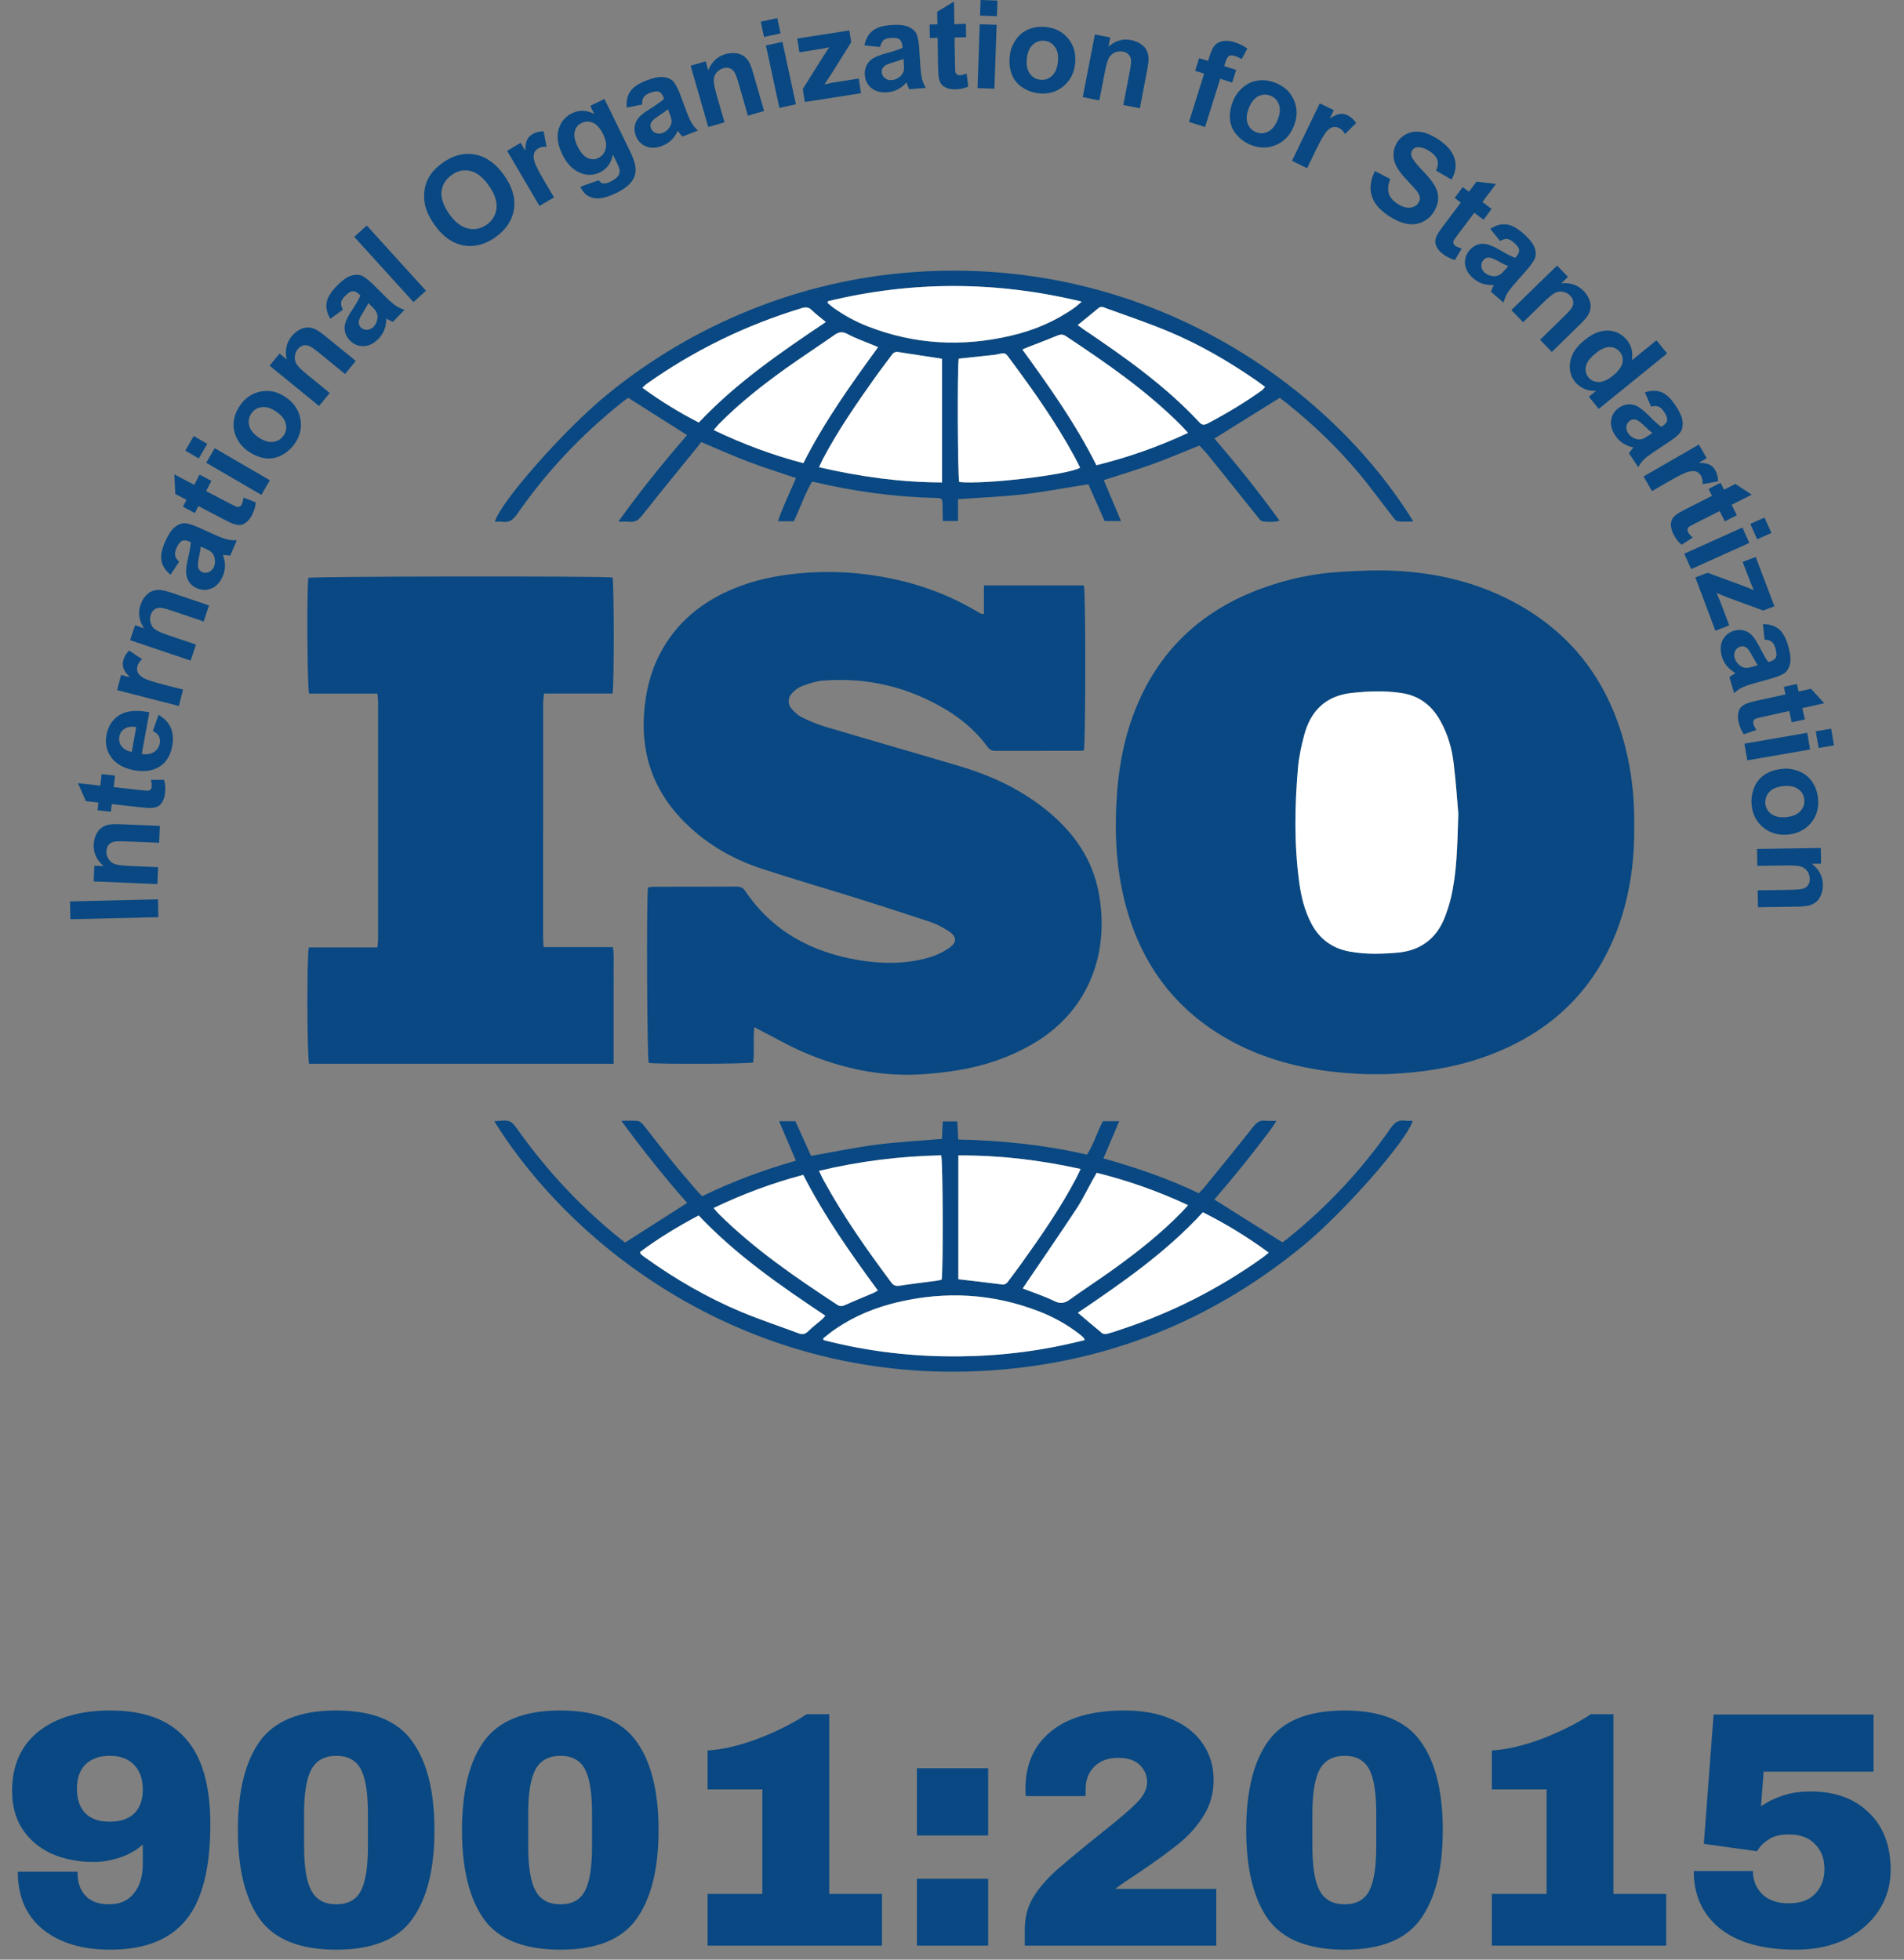 <svg width="136" height="140" viewBox="0 0 136 140" fill="none" xmlns="http://www.w3.org/2000/svg">
<rect x="0" y="0" width="136" height="140" fill="#808080" stroke="none"/>
<path d="M7.872 122.2C10.288 122.2 12.08 122.864 13.248 124.192C14.432 125.504 15.024 127.552 15.024 130.336C15.024 133.488 14.44 135.768 13.272 137.176C12.12 138.584 10.32 139.288 7.872 139.288C5.872 139.288 4.272 138.808 3.072 137.848C1.872 136.872 1.272 135.496 1.272 133.72H5.544V133.888C5.544 134.512 5.736 135.032 6.12 135.448C6.504 135.848 7.064 136.048 7.8 136.048C8.552 136.048 9.136 135.792 9.552 135.28C9.984 134.752 10.2 134.048 10.2 133.168V131.776C9.736 132.192 9.184 132.504 8.544 132.712C7.904 132.92 7.296 133.024 6.72 133.024C5.616 133.024 4.616 132.832 3.72 132.448C2.84 132.048 2.144 131.472 1.632 130.72C1.12 129.952 0.864 129.032 0.864 127.96C0.864 126.136 1.488 124.72 2.736 123.712C4 122.704 5.712 122.2 7.872 122.2ZM7.848 125.44C7.096 125.44 6.512 125.648 6.096 126.064C5.696 126.464 5.496 127.04 5.496 127.792C5.496 128.544 5.696 129.128 6.096 129.544C6.496 129.944 7.072 130.144 7.824 130.144C8.592 130.144 9.176 129.952 9.576 129.568C9.992 129.168 10.2 128.592 10.2 127.84C10.2 127.088 9.992 126.504 9.576 126.088C9.176 125.656 8.6 125.44 7.848 125.44ZM24.024 122.2C26.6 122.2 28.408 122.936 29.448 124.408C30.504 125.864 31.032 127.976 31.032 130.744C31.032 133.512 30.504 135.632 29.448 137.104C28.408 138.56 26.6 139.288 24.024 139.288C21.432 139.288 19.608 138.56 18.552 137.104C17.512 135.632 16.992 133.512 16.992 130.744C16.992 127.976 17.512 125.864 18.552 124.408C19.608 122.936 21.432 122.2 24.024 122.2ZM24.024 125.44C23.192 125.44 22.6 125.76 22.248 126.4C21.896 127.04 21.72 128.088 21.72 129.544V131.92C21.72 133.392 21.896 134.448 22.248 135.088C22.6 135.728 23.192 136.048 24.024 136.048C24.856 136.048 25.44 135.728 25.776 135.088C26.112 134.448 26.28 133.392 26.28 131.92V129.544C26.28 128.072 26.112 127.024 25.776 126.4C25.44 125.76 24.856 125.44 24.024 125.44ZM40.032 122.2C42.608 122.2 44.416 122.936 45.456 124.408C46.512 125.864 47.04 127.976 47.04 130.744C47.04 133.512 46.512 135.632 45.456 137.104C44.416 138.56 42.608 139.288 40.032 139.288C37.44 139.288 35.616 138.56 34.56 137.104C33.52 135.632 33 133.512 33 130.744C33 127.976 33.52 125.864 34.56 124.408C35.616 122.936 37.44 122.2 40.032 122.2ZM40.032 125.44C39.2 125.44 38.608 125.76 38.256 126.4C37.904 127.04 37.728 128.088 37.728 129.544V131.92C37.728 133.392 37.904 134.448 38.256 135.088C38.608 135.728 39.2 136.048 40.032 136.048C40.864 136.048 41.448 135.728 41.784 135.088C42.12 134.448 42.288 133.392 42.288 131.92V129.544C42.288 128.072 42.12 127.024 41.784 126.4C41.448 125.76 40.864 125.44 40.032 125.44ZM62.999 135.304V139H50.543V135.304H54.455V127.84H50.543V125.056C51.615 124.992 52.815 124.712 54.143 124.216C55.471 123.704 56.631 123.12 57.623 122.464H59.231V135.304H62.999ZM65.495 131.128V126.328H70.583V131.128H65.495ZM65.495 139V134.224H70.583V139H65.495ZM80.327 122.2C81.623 122.2 82.743 122.408 83.687 122.824C84.647 123.224 85.383 123.8 85.895 124.552C86.423 125.304 86.687 126.176 86.687 127.168C86.687 128.096 86.455 128.936 85.991 129.688C85.527 130.44 84.943 131.104 84.239 131.68C83.535 132.256 82.567 132.96 81.335 133.792C80.647 134.24 80.087 134.624 79.655 134.944H86.879V139H73.199V137.848C73.199 137 73.391 136.248 73.775 135.592C74.175 134.92 74.751 134.248 75.503 133.576C76.271 132.904 77.375 131.992 78.815 130.84C79.967 129.928 80.775 129.232 81.239 128.752C81.703 128.272 81.935 127.8 81.935 127.336C81.935 126.84 81.759 126.424 81.407 126.088C81.071 125.752 80.559 125.584 79.871 125.584C79.151 125.584 78.583 125.792 78.167 126.208C77.751 126.624 77.543 127.168 77.543 127.84V128.32H73.271C73.255 128.192 73.247 128.016 73.247 127.792C73.247 126.064 73.847 124.704 75.047 123.712C76.263 122.704 78.023 122.2 80.327 122.2ZM96.047 122.2C98.623 122.2 100.431 122.936 101.471 124.408C102.527 125.864 103.055 127.976 103.055 130.744C103.055 133.512 102.527 135.632 101.471 137.104C100.431 138.56 98.623 139.288 96.047 139.288C93.455 139.288 91.631 138.56 90.575 137.104C89.535 135.632 89.015 133.512 89.015 130.744C89.015 127.976 89.535 125.864 90.575 124.408C91.631 122.936 93.455 122.2 96.047 122.2ZM96.047 125.44C95.215 125.44 94.623 125.76 94.271 126.4C93.919 127.04 93.743 128.088 93.743 129.544V131.92C93.743 133.392 93.919 134.448 94.271 135.088C94.623 135.728 95.215 136.048 96.047 136.048C96.879 136.048 97.463 135.728 97.799 135.088C98.135 134.448 98.303 133.392 98.303 131.92V129.544C98.303 128.072 98.135 127.024 97.799 126.4C97.463 125.76 96.879 125.44 96.047 125.44ZM119.015 135.304V139H106.559V135.304H110.471V127.84H106.559V125.056C107.631 124.992 108.831 124.712 110.159 124.216C111.487 123.704 112.647 123.12 113.639 122.464H115.247V135.304H119.015ZM125.975 126.568L125.783 129.064C125.783 129.032 125.943 128.928 126.263 128.752C126.583 128.56 127.007 128.384 127.535 128.224C128.063 128.064 128.655 127.984 129.311 127.984C131.071 127.984 132.463 128.488 133.487 129.496C134.527 130.488 135.047 131.856 135.047 133.6C135.047 134.656 134.767 135.616 134.207 136.48C133.647 137.344 132.855 138.032 131.831 138.544C130.807 139.04 129.623 139.288 128.279 139.288C125.927 139.288 124.119 138.784 122.855 137.776C121.607 136.768 120.983 135.4 120.983 133.672H125.207C125.207 134.328 125.431 134.88 125.879 135.328C126.327 135.76 126.959 135.976 127.775 135.976C128.591 135.976 129.215 135.752 129.647 135.304C130.095 134.84 130.319 134.248 130.319 133.528C130.319 132.792 130.095 132.2 129.647 131.752C129.215 131.288 128.599 131.056 127.799 131.056C127.191 131.056 126.727 131.16 126.407 131.368C126.103 131.56 125.879 131.744 125.735 131.92C125.607 132.096 125.527 132.208 125.495 132.256L121.703 131.728L122.399 122.488H133.823V126.568H125.975Z" fill="#094882"/>
<path d="M116.731 58.977C116.757 61.33 116.47 63.617 115.726 65.827C114.183 70.415 111.096 73.53 106.625 75.287C104.528 76.109 102.344 76.52 100.099 76.68C98.417 76.803 96.745 76.751 95.079 76.551C91.967 76.171 89.044 75.251 86.44 73.453C83.261 71.258 81.313 68.211 80.359 64.496C79.687 61.875 79.59 59.208 79.8 56.52C79.964 54.393 80.4 52.327 81.231 50.359C82.964 46.248 86.004 43.535 90.157 42.024C91.957 41.372 93.813 40.966 95.72 40.858C97.007 40.781 98.304 40.714 99.591 40.776C102.749 40.925 105.769 41.664 108.543 43.242C112.496 45.493 114.937 48.9 116.07 53.278C116.557 55.159 116.752 57.07 116.731 58.977ZM104.164 58.134C104.093 57.317 104 55.899 103.836 54.496C103.713 53.453 103.416 52.44 102.898 51.51C102.293 50.421 101.406 49.717 100.165 49.516C98.966 49.326 97.766 49.373 96.566 49.501C94.725 49.696 93.628 50.77 93.167 52.512C92.962 53.288 92.787 54.08 92.721 54.876C92.485 57.6 92.439 60.328 92.813 63.047C92.951 64.069 93.197 65.071 93.69 65.996C94.279 67.106 95.197 67.759 96.428 67.98C97.555 68.18 98.694 68.154 99.822 68.057C101.514 67.908 102.672 67.009 103.257 65.4C103.406 64.989 103.544 64.573 103.641 64.151C104.057 62.373 104.088 60.549 104.164 58.134Z" fill="#094882"/>
<path d="M70.279 43.864C70.279 43.17 70.279 42.512 70.279 41.824C72.704 41.824 75.068 41.824 77.421 41.824C77.555 42.322 77.549 53.139 77.416 53.617C77.272 53.622 77.119 53.638 76.965 53.638C75.042 53.638 73.12 53.638 71.197 53.643C70.945 53.643 70.735 53.627 70.561 53.386C69.351 51.721 67.7 50.632 65.859 49.809C63.614 48.807 61.245 48.437 58.804 48.622C58.292 48.658 57.784 48.838 57.292 49.013C57.025 49.111 56.779 49.311 56.574 49.522C56.272 49.835 56.251 50.292 56.533 50.626C56.733 50.863 56.974 51.094 57.246 51.228C57.774 51.49 58.322 51.731 58.886 51.901C62.117 52.862 65.352 53.787 68.582 54.748C70.966 55.457 73.176 56.52 75.078 58.155C76.785 59.624 78.001 61.407 78.452 63.643C79.277 67.728 78.011 72.111 73.76 74.583C72.109 75.544 70.33 76.145 68.459 76.454C67.516 76.608 66.557 76.716 65.598 76.762C62.722 76.901 59.973 76.289 57.343 75.148C56.323 74.706 55.349 74.141 54.354 73.632C54.221 73.56 54.087 73.489 53.882 73.381C53.77 74.259 53.908 75.097 53.795 75.904C53.354 76.017 46.879 76.032 46.335 75.934C46.222 75.549 46.171 64.671 46.279 63.406C46.397 63.386 46.53 63.35 46.658 63.35C48.653 63.345 50.642 63.35 52.636 63.34C52.913 63.34 53.083 63.437 53.236 63.663C55.179 66.541 57.984 68.031 61.322 68.591C62.998 68.874 64.701 68.884 66.362 68.406C66.839 68.268 67.316 68.047 67.731 67.769C68.397 67.327 68.377 66.906 67.71 66.49C67.31 66.243 66.89 66.012 66.444 65.863C64.706 65.282 62.963 64.722 61.214 64.172C58.948 63.463 56.672 62.805 54.416 62.065C52.211 61.341 50.247 60.174 48.642 58.473C46.674 56.387 45.812 53.9 46.002 51.038C46.099 49.517 46.433 48.062 47.14 46.706C48.309 44.46 50.15 42.975 52.462 42.029C53.928 41.433 55.462 41.115 57.036 40.966C58.538 40.822 60.04 40.827 61.537 40.996C64.413 41.32 67.141 42.132 69.653 43.607C69.787 43.684 69.925 43.766 70.064 43.843C70.1 43.843 70.141 43.838 70.279 43.864Z" fill="#094882"/>
<path d="M43.756 41.259C43.859 41.67 43.874 48.956 43.756 49.547C42.956 49.547 42.141 49.547 41.326 49.547C40.526 49.547 39.721 49.547 38.86 49.547C38.834 49.799 38.798 50.015 38.798 50.231C38.793 53.648 38.793 57.06 38.793 60.477C38.793 62.63 38.793 64.784 38.793 66.942C38.793 67.163 38.814 67.389 38.829 67.661C40.49 67.661 42.105 67.661 43.777 67.661C43.879 68.257 43.818 68.812 43.828 69.362C43.838 69.907 43.828 70.446 43.828 70.991C43.828 71.551 43.828 72.111 43.828 72.671C43.828 73.216 43.828 73.756 43.828 74.3C43.828 74.855 43.828 75.41 43.828 75.996C36.532 75.996 29.303 75.996 22.079 75.996C21.935 75.606 21.904 68.278 22.063 67.687C23.663 67.687 25.283 67.687 26.954 67.687C26.975 67.456 27.006 67.271 27.006 67.086C27.011 61.449 27.006 55.806 27.006 50.169C27.006 49.979 26.98 49.794 26.96 49.552C25.298 49.552 23.678 49.552 22.079 49.552C21.94 49.105 21.909 41.88 22.027 41.284C22.412 41.171 43.203 41.145 43.756 41.259Z" fill="#094882"/>
<path d="M78.841 34.301C79.251 35.272 79.646 36.218 80.072 37.225C79.641 37.225 79.287 37.225 78.903 37.225C78.518 36.356 78.134 35.483 77.739 34.594C76.175 34.84 74.653 35.133 73.119 35.313C71.581 35.488 70.028 35.549 68.428 35.663C68.428 36.176 68.428 36.675 68.428 37.219C68.049 37.219 67.731 37.219 67.341 37.219C67.336 36.834 67.336 36.459 67.326 36.079C67.316 35.621 67.295 35.585 66.864 35.575C63.921 35.508 61.019 35.113 58.158 34.434C58.128 34.424 58.092 34.434 57.989 34.434C57.482 35.308 57.148 36.305 56.702 37.24C56.323 37.24 55.979 37.24 55.569 37.24C55.928 36.156 56.425 35.179 56.856 34.152C55.692 33.756 54.559 33.407 53.452 32.985C52.344 32.564 51.262 32.076 50.088 31.582C50.001 31.69 49.898 31.829 49.786 31.968C48.473 33.587 47.15 35.195 45.864 36.829C45.607 37.153 45.356 37.322 44.951 37.276C44.73 37.25 44.505 37.271 44.166 37.271C45.735 35.066 47.376 33.057 49.078 31.084C47.663 30.19 46.294 29.321 44.869 28.417C44.736 28.52 44.551 28.648 44.377 28.787C41.516 31.074 39.029 33.715 36.937 36.726C36.655 37.132 36.368 37.353 35.876 37.276C35.707 37.25 35.532 37.271 35.348 37.271C35.727 35.889 40.28 30.724 43.29 28.253C46.407 25.693 49.837 23.659 53.575 22.148C57.328 20.637 61.23 19.727 65.26 19.44C82.041 18.247 95.053 27.656 100.95 37.255C100.555 37.255 100.191 37.286 99.842 37.24C99.709 37.219 99.576 37.04 99.473 36.906C98.653 35.858 97.879 34.779 97.022 33.761C95.479 31.916 93.741 30.267 91.864 28.766C91.716 28.648 91.562 28.535 91.408 28.422C89.86 29.388 88.327 30.344 86.742 31.331C88.362 33.211 89.911 35.138 91.398 37.204C90.957 37.317 90.557 37.297 90.177 37.24C90.039 37.219 89.916 37.029 89.808 36.896C88.644 35.452 87.491 33.998 86.327 32.554C86.122 32.297 85.886 32.065 85.676 31.829C84.517 32.291 83.415 32.769 82.287 33.175C81.179 33.571 80.041 33.91 78.841 34.301ZM67.29 34.465C67.29 31.474 67.29 28.545 67.29 25.627C66.218 25.462 65.188 25.313 64.152 25.144C63.921 25.108 63.798 25.221 63.675 25.385C63.291 25.904 62.896 26.418 62.522 26.942C61.183 28.823 59.871 30.724 58.789 32.769C58.697 32.949 58.615 33.134 58.502 33.376C61.429 34.054 64.311 34.46 67.29 34.465ZM68.479 25.622C68.372 26.423 68.408 34.075 68.52 34.44C70.366 34.63 76.334 33.92 77.154 33.417C77.021 33.155 76.898 32.888 76.755 32.631C75.457 30.246 73.904 28.026 72.289 25.853C71.73 25.097 71.894 25.2 71.053 25.354C71.002 25.365 70.951 25.365 70.899 25.37C70.1 25.452 69.305 25.534 68.479 25.622ZM59.153 21.516C59.138 21.557 59.122 21.598 59.107 21.639C59.245 21.757 59.379 21.881 59.527 21.988C60.286 22.533 61.096 22.975 61.963 23.314C65.321 24.63 68.756 24.804 72.248 23.982C73.878 23.597 75.396 22.954 76.77 21.978C76.919 21.875 77.047 21.747 77.272 21.557C71.135 20.067 65.142 20.067 59.153 21.516ZM84.861 30.925C84.666 30.714 84.517 30.544 84.363 30.39C81.892 27.903 79.026 25.935 76.124 24.008C75.898 23.859 75.719 23.895 75.493 23.987C74.801 24.275 74.099 24.537 73.401 24.81C73.294 24.851 73.191 24.902 73.027 24.969C74.96 27.636 76.842 30.282 78.313 33.237C80.574 32.677 82.718 31.927 84.861 30.925ZM62.722 24.799C62.506 24.712 62.347 24.65 62.194 24.584C61.65 24.352 61.081 24.157 60.563 23.88C60.204 23.684 59.948 23.689 59.614 23.921C58.446 24.748 57.241 25.524 56.077 26.356C54.416 27.549 52.811 28.813 51.37 30.272C51.242 30.401 51.134 30.544 50.975 30.724C53.077 31.731 55.174 32.513 57.379 33.088C58.876 30.128 60.773 27.477 62.722 24.799ZM76.98 23.222C77.144 23.345 77.267 23.438 77.395 23.525C80.338 25.514 83.235 27.554 85.671 30.169C85.866 30.375 86.03 30.375 86.266 30.251C87.609 29.542 88.911 28.761 90.152 27.877C90.229 27.821 90.28 27.733 90.367 27.641C90.142 27.477 89.952 27.328 89.752 27.189C87.778 25.827 85.712 24.625 83.502 23.695C82.041 23.083 80.533 22.574 79.046 22.035C78.867 21.968 78.667 21.845 78.457 22.019C77.985 22.41 77.508 22.79 76.98 23.222ZM49.914 30.185C52.585 27.353 55.749 25.18 58.989 23.006C58.62 22.698 58.287 22.451 57.989 22.163C57.769 21.947 57.569 21.927 57.287 22.009C53.293 23.217 49.586 25.015 46.176 27.435C46.084 27.502 46.007 27.59 45.884 27.703C47.181 28.643 48.494 29.46 49.914 30.185Z" fill="#094882"/>
<path d="M35.307 80.107C36.476 79.994 36.476 79.994 37.101 80.873C39.101 83.663 41.423 86.15 44.079 88.319C44.269 88.473 44.464 88.622 44.648 88.771C46.12 87.831 47.571 86.906 49.083 85.939C47.453 84.09 45.91 82.157 44.382 80.071C44.848 80.071 45.212 80.04 45.561 80.087C45.72 80.107 45.884 80.272 45.992 80.41C46.658 81.243 47.299 82.096 47.971 82.928C48.545 83.637 49.145 84.321 49.734 85.014C49.858 85.158 49.996 85.292 50.155 85.462C52.298 84.413 54.513 83.586 56.851 82.923C56.446 81.967 56.061 81.063 55.651 80.102C56.082 80.102 56.425 80.102 56.815 80.102C57.184 80.919 57.564 81.757 57.933 82.579C59.522 82.301 61.04 81.983 62.573 81.782C64.111 81.582 65.665 81.505 67.28 81.366C67.3 80.986 67.321 80.57 67.341 80.117C67.669 80.117 67.992 80.117 68.377 80.117C68.397 80.513 68.418 80.924 68.444 81.412C71.54 81.474 74.601 81.787 77.647 82.491C78.118 81.741 78.365 80.893 78.775 80.102C79.134 80.102 79.493 80.102 79.944 80.102C79.564 80.991 79.205 81.839 78.816 82.759C81.159 83.411 83.425 84.192 85.63 85.246C85.784 85.087 85.932 84.943 86.06 84.783C87.219 83.36 88.383 81.936 89.521 80.493C89.762 80.184 89.998 80.02 90.393 80.066C90.613 80.097 90.844 80.071 91.167 80.071C90.844 80.641 90.46 81.083 90.116 81.546C89.757 82.024 89.388 82.486 89.019 82.954C88.65 83.416 88.27 83.879 87.891 84.336C87.511 84.794 87.132 85.241 86.742 85.698C88.368 86.721 89.957 87.718 91.603 88.755C91.7 88.684 91.859 88.576 92.003 88.457C94.812 86.191 97.258 83.581 99.319 80.616C99.601 80.21 99.878 79.979 100.381 80.066C100.55 80.092 100.724 80.071 100.904 80.071C100.524 81.448 96.022 86.582 93.049 89.023C86.994 93.987 80.082 96.962 72.299 97.774C54.862 99.598 41.454 89.958 35.307 80.107ZM58.502 83.648C58.645 83.946 58.748 84.182 58.876 84.408C60.266 86.947 61.932 89.305 63.66 91.623C63.834 91.854 64.003 91.9 64.28 91.854C65.142 91.721 66.008 91.618 66.869 91.505C67.003 91.484 67.136 91.448 67.259 91.428C67.377 90.878 67.356 83 67.228 82.543C64.321 82.599 61.44 82.949 58.502 83.648ZM58.799 95.616C58.809 95.657 58.82 95.698 58.835 95.739C62.05 96.566 65.316 96.941 68.643 96.9C71.627 96.864 74.565 96.484 77.493 95.734C77.426 95.621 77.411 95.569 77.375 95.533C77.272 95.441 77.165 95.354 77.052 95.266C76.186 94.603 75.242 94.084 74.227 93.689C70.94 92.414 67.577 92.224 64.157 93.026C62.547 93.401 61.035 94.017 59.666 94.958C59.358 95.158 59.081 95.395 58.799 95.616ZM68.454 91.392C69.52 91.515 70.54 91.628 71.561 91.762C71.766 91.787 71.889 91.715 72.002 91.561C72.309 91.14 72.632 90.724 72.94 90.297C74.36 88.308 75.76 86.299 76.898 84.126C76.99 83.946 77.073 83.761 77.19 83.514C74.278 82.877 71.407 82.532 68.459 82.548C68.454 85.528 68.454 88.442 68.454 91.392ZM84.861 86.099C82.718 85.097 80.574 84.347 78.334 83.791C78.221 83.992 78.129 84.156 78.036 84.321C77.662 84.994 77.329 85.693 76.908 86.335C75.765 88.072 74.581 89.788 73.417 91.51C73.294 91.69 73.176 91.87 73.053 92.055C73.858 92.368 74.606 92.609 75.309 92.954C75.734 93.159 76.032 93.118 76.401 92.856C77.436 92.111 78.513 91.417 79.544 90.672C81.261 89.434 82.928 88.129 84.404 86.602C84.543 86.453 84.676 86.294 84.861 86.099ZM50.97 86.304C51.144 86.5 51.247 86.633 51.37 86.751C53.908 89.264 56.836 91.268 59.804 93.216C60.009 93.35 60.173 93.319 60.384 93.226C61.05 92.923 61.732 92.651 62.404 92.363C62.496 92.322 62.578 92.265 62.701 92.193C60.753 89.537 58.871 86.875 57.374 83.935C55.154 84.521 53.072 85.297 50.97 86.304ZM76.99 93.786C77.611 94.31 78.159 94.788 78.729 95.246C78.816 95.312 78.995 95.312 79.118 95.282C79.421 95.205 79.718 95.097 80.016 94.999C83.656 93.802 87.035 92.085 90.162 89.865C90.311 89.763 90.444 89.639 90.629 89.49C89.096 88.365 87.558 87.425 85.922 86.608C83.297 89.465 80.18 91.623 76.99 93.786ZM49.904 86.834C48.407 87.63 47.012 88.473 45.715 89.449C45.751 89.542 45.751 89.583 45.776 89.603C45.884 89.691 45.997 89.778 46.11 89.86C48.263 91.397 50.545 92.723 52.985 93.74C54.318 94.295 55.697 94.747 57.051 95.256C57.333 95.364 57.533 95.307 57.748 95.091C58.046 94.793 58.384 94.547 58.702 94.269C58.784 94.197 58.856 94.105 58.953 93.997C55.733 91.844 52.585 89.675 49.904 86.834Z" fill="#094882"/>
<path d="M104.164 58.134C104.088 60.549 104.057 62.373 103.631 64.157C103.529 64.578 103.395 64.999 103.247 65.405C102.662 67.014 101.503 67.913 99.811 68.062C98.683 68.16 97.545 68.191 96.417 67.985C95.187 67.764 94.269 67.111 93.679 66.001C93.187 65.076 92.941 64.074 92.803 63.052C92.433 60.333 92.475 57.605 92.71 54.881C92.777 54.085 92.951 53.288 93.156 52.517C93.618 50.77 94.715 49.702 96.556 49.506C97.755 49.378 98.96 49.331 100.155 49.522C101.401 49.717 102.288 50.426 102.888 51.515C103.406 52.446 103.698 53.458 103.826 54.501C104 55.899 104.093 57.312 104.164 58.134Z" fill="white"/>
<path d="M67.29 34.465C64.311 34.46 61.424 34.054 58.502 33.381C58.615 33.139 58.697 32.955 58.789 32.775C59.871 30.729 61.183 28.833 62.522 26.947C62.896 26.418 63.296 25.909 63.675 25.39C63.793 25.226 63.921 25.113 64.152 25.149C65.183 25.313 66.218 25.467 67.29 25.632C67.29 28.546 67.29 31.474 67.29 34.465Z" fill="white"/>
<path d="M68.479 25.622C69.305 25.534 70.1 25.452 70.894 25.365C70.945 25.36 70.997 25.36 71.048 25.349C71.889 25.195 71.725 25.092 72.284 25.848C73.899 28.021 75.452 30.241 76.749 32.626C76.893 32.883 77.016 33.15 77.149 33.412C76.324 33.915 70.361 34.624 68.515 34.434C68.408 34.075 68.367 26.423 68.479 25.622Z" fill="white"/>
<path d="M59.153 21.516C65.142 20.067 71.135 20.067 77.267 21.547C77.042 21.737 76.909 21.865 76.765 21.968C75.396 22.944 73.873 23.592 72.243 23.972C68.746 24.799 65.316 24.625 61.958 23.304C61.091 22.965 60.281 22.518 59.522 21.978C59.373 21.87 59.24 21.747 59.102 21.629C59.122 21.598 59.138 21.557 59.153 21.516Z" fill="white"/>
<path d="M84.861 30.925C82.718 31.927 80.574 32.677 78.313 33.237C76.842 30.282 74.96 27.636 73.027 24.969C73.191 24.897 73.294 24.851 73.401 24.81C74.099 24.537 74.801 24.275 75.493 23.987C75.724 23.89 75.903 23.859 76.124 24.008C79.026 25.935 81.892 27.908 84.363 30.39C84.522 30.544 84.666 30.714 84.861 30.925Z" fill="white"/>
<path d="M62.722 24.799C60.778 27.471 58.876 30.128 57.384 33.088C55.179 32.513 53.083 31.731 50.98 30.724C51.134 30.544 51.247 30.401 51.375 30.272C52.816 28.813 54.421 27.549 56.082 26.356C57.246 25.524 58.446 24.743 59.62 23.921C59.948 23.689 60.209 23.684 60.568 23.88C61.086 24.162 61.65 24.357 62.199 24.584C62.347 24.65 62.506 24.712 62.722 24.799Z" fill="white"/>
<path d="M76.98 23.222C77.513 22.79 77.985 22.41 78.452 22.019C78.662 21.845 78.862 21.968 79.041 22.035C80.533 22.574 82.036 23.083 83.497 23.695C85.707 24.619 87.773 25.827 89.747 27.189C89.947 27.328 90.136 27.477 90.362 27.641C90.275 27.739 90.224 27.826 90.147 27.877C88.911 28.761 87.609 29.542 86.26 30.252C86.025 30.375 85.855 30.38 85.666 30.169C83.23 27.549 80.333 25.509 77.39 23.525C77.267 23.438 77.144 23.34 76.98 23.222Z" fill="white"/>
<path d="M49.914 30.185C48.494 29.46 47.181 28.648 45.884 27.703C46.012 27.59 46.084 27.502 46.176 27.436C49.581 25.02 53.288 23.217 57.287 22.009C57.569 21.922 57.774 21.947 57.989 22.163C58.287 22.451 58.62 22.703 58.989 23.006C55.749 25.174 52.585 27.353 49.914 30.185Z" fill="white"/>
<path d="M58.502 83.648C61.44 82.949 64.321 82.599 67.228 82.538C67.356 82.995 67.377 90.873 67.259 91.422C67.141 91.448 67.008 91.484 66.869 91.5C66.008 91.618 65.142 91.715 64.28 91.849C64.003 91.89 63.834 91.849 63.66 91.618C61.932 89.3 60.271 86.942 58.876 84.403C58.748 84.182 58.645 83.946 58.502 83.648Z" fill="white"/>
<path d="M58.799 95.616C59.086 95.395 59.358 95.158 59.656 94.958C61.025 94.018 62.537 93.401 64.147 93.026C67.572 92.224 70.93 92.414 74.217 93.689C75.232 94.084 76.175 94.603 77.042 95.266C77.154 95.354 77.262 95.441 77.365 95.534C77.401 95.564 77.416 95.621 77.483 95.734C74.56 96.489 71.622 96.864 68.633 96.9C65.311 96.942 62.04 96.572 58.825 95.739C58.82 95.698 58.81 95.657 58.799 95.616Z" fill="white"/>
<path d="M68.454 91.392C68.454 88.442 68.454 85.528 68.454 82.548C71.402 82.527 74.273 82.872 77.185 83.514C77.067 83.756 76.99 83.946 76.893 84.126C75.755 86.299 74.355 88.308 72.935 90.297C72.632 90.724 72.309 91.135 71.997 91.561C71.884 91.715 71.761 91.787 71.556 91.762C70.546 91.628 69.525 91.515 68.454 91.392Z" fill="white"/>
<path d="M84.861 86.099C84.681 86.299 84.548 86.453 84.404 86.597C82.923 88.123 81.261 89.429 79.544 90.667C78.508 91.412 77.436 92.106 76.401 92.851C76.032 93.113 75.734 93.159 75.309 92.949C74.606 92.604 73.858 92.363 73.053 92.049C73.176 91.864 73.294 91.685 73.417 91.505C74.586 89.783 75.765 88.067 76.909 86.33C77.329 85.688 77.662 84.989 78.036 84.316C78.129 84.151 78.221 83.987 78.334 83.786C80.574 84.347 82.718 85.097 84.861 86.099Z" fill="white"/>
<path d="M50.97 86.304C53.072 85.297 55.159 84.521 57.374 83.935C58.871 86.87 60.753 89.537 62.701 92.193C62.578 92.265 62.496 92.322 62.404 92.363C61.732 92.651 61.05 92.923 60.384 93.226C60.173 93.319 60.009 93.355 59.804 93.216C56.836 91.268 53.908 89.264 51.37 86.751C51.247 86.633 51.139 86.5 50.97 86.304Z" fill="white"/>
<path d="M76.99 93.786C80.18 91.628 83.297 89.465 85.917 86.607C87.552 87.424 89.091 88.365 90.624 89.49C90.439 89.639 90.306 89.757 90.157 89.865C87.035 92.09 83.651 93.802 80.01 94.999C79.713 95.097 79.416 95.204 79.113 95.281C78.99 95.312 78.811 95.312 78.724 95.246C78.159 94.788 77.611 94.31 76.99 93.786Z" fill="white"/>
<path d="M49.904 86.834C52.585 89.675 55.733 91.844 58.953 93.997C58.856 94.105 58.789 94.197 58.702 94.269C58.384 94.542 58.046 94.793 57.748 95.091C57.533 95.307 57.333 95.364 57.051 95.256C55.697 94.747 54.318 94.295 52.985 93.74C50.545 92.723 48.263 91.397 46.11 89.86C45.997 89.778 45.884 89.696 45.776 89.603C45.756 89.583 45.751 89.542 45.715 89.449C47.012 88.473 48.407 87.63 49.904 86.834Z" fill="white"/>
<path d="M11.312 65.523L5.026 65.672L5 64.398L11.286 64.249L11.312 65.523Z" fill="#094882"/>
<path d="M11.419 59.002L11.368 60.21L9.045 60.112C8.553 60.092 8.235 60.102 8.087 60.148C7.938 60.195 7.825 60.272 7.738 60.385C7.651 60.498 7.61 60.637 7.599 60.796C7.589 61.007 7.64 61.197 7.748 61.366C7.856 61.536 8.005 61.659 8.189 61.726C8.374 61.798 8.722 61.839 9.23 61.865L11.291 61.952L11.24 63.16L6.692 62.969L6.738 61.849L7.405 61.875C6.907 61.454 6.671 60.945 6.697 60.339C6.707 60.071 6.764 59.83 6.871 59.614C6.979 59.398 7.107 59.234 7.261 59.131C7.415 59.028 7.584 58.951 7.774 58.915C7.963 58.879 8.235 58.869 8.584 58.884L11.419 59.002Z" fill="#094882"/>
<path d="M7.261 55.303L8.215 55.41L8.122 56.233L9.948 56.438C10.317 56.479 10.532 56.495 10.594 56.49C10.655 56.479 10.712 56.449 10.758 56.402C10.804 56.356 10.83 56.284 10.84 56.207C10.85 56.094 10.83 55.929 10.778 55.714H11.717C11.804 56.007 11.829 56.33 11.788 56.68C11.763 56.896 11.706 57.086 11.614 57.255C11.522 57.425 11.414 57.538 11.291 57.605C11.168 57.672 11.004 57.713 10.804 57.723C10.66 57.733 10.378 57.713 9.958 57.666L7.984 57.445L7.922 57.995L6.969 57.887L7.03 57.337L6.133 57.235L5.569 55.95L7.169 56.13L7.261 55.303Z" fill="#094882"/>
<path d="M10.917 52.219L11.327 51.073C11.732 51.305 12.019 51.603 12.188 51.973C12.357 52.343 12.393 52.774 12.306 53.268C12.168 54.049 11.809 54.578 11.229 54.866C10.768 55.087 10.225 55.143 9.604 55.03C8.861 54.897 8.317 54.599 7.963 54.131C7.615 53.663 7.492 53.134 7.599 52.543C7.717 51.875 8.035 51.387 8.543 51.078C9.05 50.77 9.758 50.709 10.665 50.888L10.127 53.864C10.481 53.92 10.773 53.874 10.999 53.725C11.229 53.576 11.368 53.365 11.414 53.093C11.45 52.908 11.424 52.743 11.347 52.594C11.276 52.451 11.127 52.327 10.917 52.219ZM9.732 51.937C9.389 51.885 9.112 51.926 8.902 52.06C8.692 52.194 8.568 52.384 8.522 52.63C8.476 52.887 8.533 53.119 8.692 53.324C8.85 53.53 9.091 53.658 9.414 53.715L9.732 51.937Z" fill="#094882"/>
<path d="M13.075 49.265L12.778 50.436L8.369 49.306L8.645 48.221L9.271 48.381C9.02 48.119 8.871 47.903 8.815 47.728C8.758 47.553 8.753 47.374 8.804 47.189C8.871 46.921 9.009 46.685 9.22 46.474L10.148 47.096C9.968 47.261 9.861 47.425 9.814 47.595C9.773 47.759 9.784 47.908 9.845 48.047C9.907 48.185 10.045 48.314 10.266 48.443C10.486 48.571 10.968 48.725 11.722 48.92L13.075 49.265Z" fill="#094882"/>
<path d="M14.931 43.252L14.547 44.398L12.347 43.653C11.881 43.494 11.573 43.417 11.419 43.422C11.265 43.422 11.132 43.468 11.019 43.55C10.906 43.633 10.825 43.756 10.773 43.91C10.707 44.111 10.701 44.306 10.758 44.501C10.814 44.696 10.922 44.85 11.081 44.969C11.24 45.087 11.563 45.226 12.045 45.39L13.998 46.048L13.614 47.194L9.291 45.734L9.65 44.671L10.286 44.886C9.927 44.347 9.84 43.787 10.035 43.216C10.122 42.965 10.245 42.749 10.404 42.569C10.563 42.389 10.732 42.271 10.912 42.214C11.091 42.153 11.276 42.132 11.465 42.153C11.66 42.173 11.922 42.235 12.255 42.348L14.931 43.252Z" fill="#094882"/>
<path d="M12.798 40.133L12.178 41.058C11.824 40.77 11.609 40.442 11.537 40.082C11.465 39.722 11.547 39.27 11.783 38.725C11.999 38.232 12.219 37.893 12.44 37.697C12.66 37.502 12.886 37.405 13.106 37.384C13.326 37.364 13.68 37.461 14.157 37.672L15.439 38.247C15.803 38.407 16.085 38.509 16.275 38.55C16.464 38.592 16.68 38.607 16.921 38.597L16.444 39.691C16.357 39.686 16.234 39.676 16.07 39.655C15.998 39.645 15.947 39.64 15.921 39.64C16.023 39.907 16.07 40.174 16.07 40.426C16.07 40.678 16.013 40.93 15.905 41.176C15.716 41.608 15.454 41.896 15.111 42.04C14.767 42.184 14.419 42.178 14.065 42.024C13.829 41.922 13.644 41.773 13.511 41.577C13.378 41.382 13.306 41.161 13.296 40.914C13.286 40.668 13.326 40.339 13.424 39.922C13.552 39.362 13.619 38.967 13.624 38.73L13.516 38.684C13.306 38.592 13.132 38.576 12.993 38.643C12.855 38.71 12.727 38.885 12.598 39.177C12.511 39.373 12.486 39.542 12.511 39.691C12.537 39.84 12.639 39.979 12.798 40.133ZM14.342 39.049C14.326 39.213 14.285 39.46 14.213 39.794C14.147 40.128 14.121 40.359 14.142 40.483C14.183 40.673 14.28 40.801 14.434 40.868C14.588 40.935 14.747 40.935 14.911 40.873C15.075 40.806 15.193 40.683 15.275 40.508C15.362 40.308 15.377 40.092 15.326 39.851C15.285 39.671 15.203 39.532 15.075 39.424C14.993 39.352 14.819 39.26 14.557 39.147L14.342 39.049Z" fill="#094882"/>
<path d="M14.249 33.91L15.101 34.357L14.721 35.087L16.346 35.935C16.674 36.104 16.869 36.202 16.936 36.212C16.998 36.228 17.059 36.218 17.121 36.187C17.182 36.156 17.233 36.104 17.269 36.032C17.321 35.935 17.362 35.77 17.392 35.549L18.269 35.889C18.249 36.192 18.151 36.505 17.987 36.819C17.885 37.014 17.762 37.168 17.618 37.291C17.474 37.415 17.331 37.482 17.192 37.502C17.054 37.523 16.885 37.497 16.7 37.435C16.562 37.394 16.305 37.276 15.931 37.076L14.172 36.156L13.916 36.649L13.065 36.202L13.321 35.709L12.521 35.292L12.455 33.895L13.88 34.64L14.249 33.91Z" fill="#094882"/>
<path d="M14.198 32.754L13.234 32.194L13.839 31.151L14.803 31.711L14.198 32.754ZM18.669 35.354L14.731 33.062L15.336 32.019L19.274 34.311L18.669 35.354Z" fill="#094882"/>
<path d="M17.736 32.245C17.403 32.019 17.136 31.721 16.936 31.351C16.736 30.981 16.654 30.586 16.69 30.174C16.726 29.763 16.869 29.373 17.121 29.003C17.505 28.432 18.008 28.088 18.623 27.97C19.238 27.852 19.833 27.985 20.397 28.371C20.966 28.756 21.32 29.26 21.448 29.881C21.576 30.503 21.453 31.094 21.074 31.66C20.843 32.004 20.54 32.286 20.171 32.492C19.802 32.698 19.412 32.785 19.002 32.749C18.592 32.703 18.172 32.538 17.736 32.245ZM18.479 31.254C18.854 31.505 19.202 31.613 19.52 31.567C19.838 31.526 20.084 31.372 20.264 31.11C20.443 30.848 20.489 30.56 20.407 30.252C20.325 29.938 20.099 29.655 19.715 29.398C19.346 29.147 19.002 29.044 18.684 29.09C18.366 29.131 18.12 29.285 17.946 29.547C17.772 29.81 17.721 30.097 17.802 30.406C17.879 30.719 18.105 31.002 18.479 31.254Z" fill="#094882"/>
<path d="M25.411 25.786L24.647 26.721L22.848 25.252C22.468 24.938 22.202 24.758 22.058 24.707C21.915 24.655 21.776 24.65 21.638 24.686C21.504 24.727 21.381 24.81 21.279 24.933C21.145 25.097 21.074 25.277 21.058 25.478C21.043 25.678 21.089 25.863 21.197 26.033C21.304 26.202 21.556 26.444 21.95 26.767L23.55 28.073L22.791 29.008L19.259 26.125L19.966 25.257L20.484 25.678C20.335 25.046 20.453 24.491 20.833 24.023C21.002 23.818 21.192 23.659 21.402 23.551C21.612 23.443 21.817 23.386 22.002 23.396C22.186 23.402 22.371 23.448 22.545 23.535C22.72 23.623 22.945 23.772 23.217 23.998L25.411 25.786Z" fill="#094882"/>
<path d="M24.494 22.127L23.591 22.775C23.36 22.379 23.273 21.999 23.33 21.634C23.386 21.269 23.622 20.873 24.032 20.452C24.406 20.067 24.729 19.82 25.006 19.722C25.283 19.619 25.524 19.604 25.739 19.661C25.955 19.722 26.252 19.933 26.626 20.298L27.626 21.29C27.913 21.567 28.139 21.762 28.303 21.865C28.467 21.968 28.662 22.06 28.893 22.137L28.062 22.996C27.985 22.965 27.872 22.908 27.724 22.831C27.657 22.795 27.616 22.775 27.59 22.764C27.59 23.052 27.544 23.314 27.452 23.556C27.36 23.797 27.221 24.008 27.037 24.198C26.708 24.537 26.36 24.712 25.991 24.727C25.621 24.743 25.293 24.619 25.016 24.347C24.832 24.167 24.709 23.962 24.652 23.736C24.591 23.504 24.601 23.273 24.678 23.042C24.755 22.805 24.909 22.513 25.145 22.158C25.462 21.68 25.663 21.331 25.744 21.11L25.657 21.027C25.493 20.868 25.334 20.791 25.18 20.806C25.032 20.822 24.842 20.94 24.622 21.171C24.473 21.326 24.386 21.475 24.365 21.618C24.345 21.762 24.396 21.927 24.494 22.127ZM26.319 21.649C26.247 21.798 26.124 22.014 25.939 22.307C25.76 22.6 25.657 22.805 25.632 22.924C25.601 23.114 25.647 23.268 25.77 23.391C25.893 23.509 26.042 23.566 26.216 23.561C26.39 23.556 26.549 23.484 26.683 23.345C26.831 23.191 26.929 22.991 26.96 22.749C26.985 22.569 26.954 22.405 26.872 22.266C26.821 22.173 26.693 22.024 26.483 21.824L26.319 21.649Z" fill="#094882"/>
<path d="M29.534 21.583L25.304 16.922L26.196 16.11L30.426 20.771L29.534 21.583Z" fill="#094882"/>
<path d="M31.051 16.084C30.682 15.56 30.446 15.067 30.349 14.599C30.282 14.255 30.272 13.905 30.328 13.556C30.379 13.206 30.492 12.893 30.661 12.621C30.882 12.256 31.205 11.927 31.62 11.629C32.374 11.089 33.143 10.894 33.933 11.043C34.717 11.187 35.409 11.68 36.004 12.518C36.594 13.345 36.829 14.157 36.712 14.943C36.594 15.729 36.158 16.392 35.409 16.932C34.65 17.477 33.876 17.677 33.097 17.528C32.312 17.384 31.631 16.901 31.051 16.084ZM32.092 15.293C32.502 15.873 32.953 16.218 33.43 16.326C33.912 16.433 34.358 16.341 34.768 16.048C35.178 15.755 35.414 15.365 35.466 14.877C35.517 14.388 35.332 13.849 34.912 13.253C34.497 12.667 34.056 12.317 33.589 12.21C33.123 12.102 32.681 12.204 32.256 12.508C31.83 12.811 31.59 13.201 31.538 13.684C31.492 14.167 31.672 14.702 32.092 15.293Z" fill="#094882"/>
<path d="M39.572 14.101L38.532 14.712L36.224 10.776L37.188 10.205L37.517 10.765C37.527 10.406 37.573 10.144 37.655 9.979C37.737 9.815 37.865 9.686 38.029 9.589C38.265 9.45 38.532 9.378 38.829 9.383L39.039 10.483C38.798 10.473 38.603 10.509 38.45 10.601C38.306 10.688 38.203 10.802 38.152 10.94C38.101 11.079 38.106 11.274 38.168 11.516C38.234 11.757 38.46 12.215 38.855 12.888L39.572 14.101Z" fill="#094882"/>
<path d="M41.464 13.335L42.772 12.877C42.864 13.011 42.956 13.088 43.059 13.104C43.197 13.129 43.382 13.088 43.602 12.98C43.884 12.842 44.074 12.693 44.177 12.538C44.243 12.436 44.269 12.307 44.259 12.158C44.248 12.05 44.182 11.876 44.064 11.634L43.772 11.038C43.664 11.639 43.367 12.06 42.874 12.302C42.326 12.574 41.777 12.554 41.228 12.245C40.798 12.004 40.449 11.603 40.178 11.058C39.839 10.37 39.752 9.769 39.901 9.239C40.054 8.715 40.372 8.33 40.864 8.088C41.372 7.842 41.895 7.857 42.444 8.14L42.162 7.564L43.172 7.066L44.971 10.74C45.207 11.223 45.346 11.603 45.382 11.881C45.417 12.158 45.397 12.4 45.32 12.61C45.243 12.816 45.105 13.016 44.9 13.211C44.7 13.407 44.413 13.597 44.043 13.777C43.351 14.116 42.803 14.239 42.392 14.147C41.987 14.049 41.695 13.823 41.516 13.458C41.505 13.432 41.49 13.386 41.464 13.335ZM41.254 10.457C41.469 10.894 41.705 11.166 41.972 11.29C42.239 11.408 42.495 11.408 42.741 11.284C43.008 11.156 43.177 10.94 43.259 10.642C43.341 10.344 43.279 9.995 43.079 9.589C42.869 9.162 42.628 8.89 42.356 8.772C42.08 8.654 41.808 8.659 41.541 8.787C41.28 8.916 41.116 9.121 41.049 9.404C40.982 9.692 41.049 10.041 41.254 10.457Z" fill="#094882"/>
<path d="M45.864 7.472L44.771 7.682C44.725 7.225 44.807 6.845 45.012 6.542C45.218 6.233 45.592 5.976 46.145 5.761C46.648 5.565 47.043 5.483 47.335 5.504C47.627 5.524 47.858 5.611 48.027 5.755C48.196 5.899 48.376 6.218 48.566 6.706L49.058 8.027C49.201 8.402 49.324 8.669 49.432 8.833C49.535 8.998 49.678 9.162 49.852 9.327L48.74 9.758C48.683 9.697 48.601 9.599 48.504 9.465C48.458 9.404 48.427 9.368 48.412 9.347C48.294 9.609 48.14 9.83 47.955 10.005C47.771 10.185 47.555 10.319 47.309 10.416C46.873 10.586 46.484 10.601 46.14 10.457C45.797 10.319 45.556 10.067 45.417 9.702C45.325 9.46 45.3 9.224 45.34 8.993C45.382 8.761 45.489 8.551 45.653 8.371C45.817 8.191 46.084 7.986 46.448 7.765C46.935 7.461 47.263 7.23 47.432 7.066L47.391 6.953C47.309 6.737 47.197 6.603 47.053 6.552C46.909 6.5 46.694 6.531 46.397 6.649C46.197 6.727 46.058 6.824 45.976 6.948C45.889 7.076 45.853 7.246 45.864 7.472ZM47.714 7.806C47.591 7.908 47.381 8.057 47.099 8.242C46.812 8.427 46.633 8.576 46.561 8.674C46.453 8.833 46.433 8.998 46.494 9.157C46.556 9.316 46.663 9.43 46.827 9.496C46.986 9.568 47.161 9.563 47.34 9.496C47.545 9.419 47.709 9.275 47.843 9.07C47.94 8.916 47.981 8.756 47.966 8.592C47.955 8.484 47.904 8.294 47.796 8.027L47.714 7.806Z" fill="#094882"/>
<path d="M54.58 7.929L53.421 8.263L52.78 6.028C52.642 5.555 52.534 5.257 52.442 5.128C52.355 5.005 52.242 4.918 52.108 4.871C51.975 4.825 51.831 4.825 51.673 4.871C51.473 4.928 51.309 5.036 51.18 5.19C51.052 5.344 50.986 5.524 50.98 5.724C50.975 5.925 51.042 6.269 51.18 6.757L51.749 8.741L50.591 9.075L49.329 4.692L50.406 4.383L50.591 5.026C50.832 4.419 51.242 4.034 51.821 3.864C52.078 3.792 52.324 3.772 52.56 3.803C52.795 3.833 52.99 3.905 53.139 4.018C53.288 4.131 53.411 4.27 53.503 4.44C53.6 4.609 53.693 4.861 53.79 5.2L54.58 7.929Z" fill="#094882"/>
<path d="M54.575 2.641L54.339 1.552L55.518 1.295L55.754 2.384L54.575 2.641ZM55.672 7.708L54.708 3.248L55.887 2.991L56.851 7.451L55.672 7.708Z" fill="#094882"/>
<path d="M57.487 7.287L57.343 6.357L58.727 4.152C58.953 3.792 59.122 3.535 59.235 3.381C59.097 3.412 58.917 3.448 58.692 3.484L57.102 3.741L56.948 2.754L60.666 2.174L60.799 3.016L59.389 5.272L58.886 6.028C59.215 5.956 59.42 5.915 59.497 5.899L61.337 5.611L61.501 6.66L57.487 7.287Z" fill="#094882"/>
<path d="M62.855 3.356L61.747 3.242C61.835 2.795 62.024 2.451 62.306 2.215C62.588 1.978 63.024 1.84 63.614 1.793C64.147 1.752 64.552 1.783 64.824 1.891C65.096 1.999 65.29 2.148 65.413 2.333C65.536 2.518 65.613 2.878 65.654 3.397L65.747 4.805C65.777 5.205 65.818 5.498 65.87 5.683C65.921 5.868 66.008 6.069 66.131 6.279L64.942 6.372C64.906 6.295 64.855 6.177 64.798 6.028C64.772 5.956 64.757 5.909 64.747 5.889C64.557 6.105 64.347 6.269 64.121 6.387C63.896 6.506 63.65 6.572 63.383 6.593C62.916 6.629 62.537 6.531 62.25 6.295C61.963 6.058 61.804 5.75 61.773 5.36C61.753 5.103 61.799 4.866 61.906 4.656C62.014 4.445 62.173 4.275 62.388 4.152C62.604 4.029 62.911 3.911 63.322 3.797C63.875 3.648 64.255 3.52 64.465 3.412L64.455 3.294C64.439 3.063 64.367 2.903 64.244 2.811C64.121 2.718 63.906 2.688 63.588 2.713C63.373 2.729 63.209 2.785 63.096 2.878C62.998 2.986 62.916 3.14 62.855 3.356ZM64.537 4.209C64.388 4.27 64.147 4.352 63.819 4.45C63.491 4.548 63.281 4.635 63.183 4.712C63.034 4.835 62.968 4.985 62.978 5.154C62.988 5.324 63.065 5.462 63.198 5.575C63.332 5.689 63.496 5.74 63.691 5.724C63.906 5.709 64.106 5.622 64.296 5.462C64.434 5.344 64.516 5.2 64.552 5.041C64.578 4.933 64.578 4.738 64.552 4.45L64.537 4.209Z" fill="#094882"/>
<path d="M68.992 1.701L69.007 2.662L68.182 2.677L68.213 4.517C68.218 4.887 68.228 5.108 68.249 5.17C68.264 5.231 68.3 5.283 68.356 5.319C68.413 5.36 68.479 5.375 68.561 5.375C68.674 5.375 68.833 5.334 69.043 5.252L69.161 6.187C68.884 6.31 68.567 6.377 68.213 6.382C67.997 6.387 67.797 6.351 67.623 6.285C67.449 6.213 67.321 6.12 67.234 6.007C67.151 5.894 67.09 5.735 67.054 5.54C67.028 5.401 67.008 5.118 67.003 4.692L66.972 2.703L66.418 2.713L66.403 1.752L66.957 1.742L66.941 0.838L68.141 0.113L68.167 1.727L68.992 1.701Z" fill="#094882"/>
<path d="M69.823 6.295L69.982 1.732L71.186 1.773L71.028 6.336L69.823 6.295ZM70.002 1.115L70.043 0L71.248 0.041L71.207 1.156L70.002 1.115Z" fill="#094882"/>
<path d="M72.125 4.003C72.166 3.602 72.304 3.227 72.535 2.873C72.771 2.518 73.073 2.261 73.453 2.102C73.832 1.942 74.242 1.886 74.688 1.927C75.375 1.994 75.914 2.276 76.309 2.765C76.703 3.253 76.862 3.839 76.796 4.522C76.729 5.211 76.447 5.755 75.96 6.161C75.473 6.567 74.894 6.737 74.222 6.67C73.806 6.629 73.422 6.495 73.063 6.269C72.704 6.043 72.448 5.74 72.289 5.354C72.125 4.979 72.073 4.527 72.125 4.003ZM73.345 4.193C73.299 4.645 73.371 5 73.56 5.262C73.75 5.524 74.001 5.668 74.314 5.699C74.627 5.73 74.904 5.637 75.14 5.421C75.375 5.205 75.519 4.866 75.565 4.409C75.611 3.962 75.54 3.612 75.35 3.35C75.16 3.088 74.914 2.944 74.601 2.914C74.288 2.883 74.012 2.975 73.776 3.191C73.535 3.407 73.391 3.741 73.345 4.193Z" fill="#094882"/>
<path d="M81.42 7.734L80.236 7.502L80.677 5.216C80.769 4.733 80.805 4.414 80.785 4.265C80.764 4.111 80.703 3.988 80.605 3.885C80.508 3.782 80.379 3.72 80.216 3.69C80.01 3.648 79.816 3.669 79.631 3.751C79.446 3.833 79.308 3.962 79.21 4.131C79.113 4.306 79.016 4.645 78.918 5.144L78.523 7.174L77.339 6.942L78.206 2.461L79.303 2.677L79.175 3.335C79.662 2.903 80.2 2.749 80.795 2.862C81.056 2.914 81.287 3.006 81.482 3.145C81.682 3.278 81.82 3.433 81.902 3.602C81.984 3.772 82.031 3.952 82.036 4.147C82.041 4.342 82.015 4.609 81.948 4.959L81.42 7.734Z" fill="#094882"/>
<path d="M85.65 4.152L86.291 4.352L86.394 4.024C86.507 3.659 86.635 3.397 86.768 3.242C86.901 3.088 87.091 2.986 87.337 2.939C87.583 2.893 87.865 2.919 88.183 3.016C88.511 3.119 88.814 3.268 89.096 3.469L88.691 4.224C88.522 4.121 88.352 4.044 88.183 3.993C88.019 3.941 87.886 3.941 87.788 3.998C87.691 4.054 87.609 4.193 87.537 4.414L87.44 4.722L88.296 4.995L88.014 5.899L87.158 5.627L86.076 9.075L84.927 8.71L86.009 5.262L85.368 5.062L85.65 4.152Z" fill="#094882"/>
<path d="M88.075 7.22C88.224 6.845 88.455 6.521 88.778 6.243C89.096 5.966 89.465 5.802 89.87 5.75C90.28 5.699 90.69 5.755 91.106 5.92C91.746 6.172 92.187 6.588 92.433 7.168C92.68 7.749 92.674 8.355 92.423 8.993C92.172 9.635 91.757 10.087 91.172 10.344C90.593 10.601 89.988 10.606 89.362 10.36C88.973 10.205 88.639 9.974 88.357 9.656C88.075 9.342 87.906 8.977 87.86 8.566C87.814 8.155 87.881 7.708 88.075 7.22ZM89.198 7.734C89.034 8.155 89.003 8.515 89.116 8.818C89.229 9.121 89.429 9.332 89.721 9.445C90.013 9.558 90.301 9.548 90.588 9.399C90.875 9.25 91.1 8.967 91.27 8.54C91.434 8.124 91.459 7.765 91.352 7.461C91.244 7.158 91.039 6.953 90.747 6.834C90.454 6.721 90.162 6.732 89.875 6.876C89.588 7.03 89.362 7.312 89.198 7.734Z" fill="#094882"/>
<path d="M93.367 12.019L92.285 11.49L94.269 7.384L95.274 7.872L94.992 8.458C95.3 8.268 95.541 8.16 95.72 8.14C95.9 8.119 96.079 8.15 96.253 8.237C96.499 8.355 96.704 8.54 96.868 8.787L96.074 9.573C95.951 9.368 95.807 9.224 95.648 9.147C95.494 9.075 95.346 9.054 95.202 9.085C95.053 9.116 94.9 9.229 94.736 9.419C94.572 9.609 94.315 10.051 93.977 10.75L93.367 12.019Z" fill="#094882"/>
<path d="M98.207 12.22L99.309 12.79C99.145 13.181 99.109 13.52 99.196 13.808C99.283 14.095 99.489 14.342 99.811 14.553C100.155 14.774 100.463 14.871 100.729 14.835C100.996 14.8 101.196 14.686 101.319 14.491C101.401 14.368 101.432 14.234 101.416 14.101C101.401 13.967 101.319 13.808 101.18 13.623C101.083 13.499 100.847 13.237 100.473 12.842C99.991 12.333 99.704 11.896 99.606 11.542C99.468 11.043 99.535 10.581 99.806 10.159C99.981 9.892 100.217 9.686 100.519 9.548C100.822 9.409 101.155 9.373 101.524 9.435C101.888 9.496 102.278 9.661 102.683 9.923C103.344 10.349 103.749 10.817 103.898 11.326C104.047 11.835 103.97 12.338 103.677 12.831L102.58 12.189C102.708 11.886 102.739 11.629 102.662 11.413C102.585 11.197 102.401 10.992 102.103 10.796C101.796 10.596 101.509 10.504 101.252 10.519C101.088 10.529 100.96 10.601 100.873 10.74C100.791 10.863 100.775 11.007 100.827 11.166C100.888 11.367 101.139 11.696 101.58 12.153C102.021 12.61 102.324 12.986 102.488 13.278C102.652 13.571 102.734 13.874 102.724 14.193C102.719 14.512 102.606 14.841 102.39 15.175C102.196 15.478 101.929 15.709 101.591 15.863C101.252 16.017 100.888 16.064 100.499 15.992C100.109 15.92 99.683 15.74 99.222 15.442C98.555 15.01 98.14 14.527 97.981 13.982C97.817 13.448 97.894 12.857 98.207 12.22Z" fill="#094882"/>
<path d="M106.543 14.928L105.964 15.699L105.308 15.2L104.2 16.67C103.975 16.968 103.852 17.143 103.826 17.204C103.8 17.266 103.8 17.328 103.821 17.389C103.841 17.456 103.882 17.513 103.949 17.559C104.036 17.626 104.19 17.692 104.405 17.759L103.923 18.571C103.626 18.499 103.339 18.355 103.057 18.14C102.883 18.011 102.749 17.862 102.652 17.698C102.555 17.533 102.514 17.379 102.519 17.24C102.524 17.096 102.575 16.937 102.667 16.762C102.729 16.634 102.893 16.403 103.149 16.058L104.344 14.471L103.903 14.137L104.482 13.366L104.923 13.7L105.467 12.975L106.856 13.145L105.887 14.43L106.543 14.928Z" fill="#094882"/>
<path d="M107.148 17.22L106.451 16.351C106.831 16.1 107.205 15.992 107.569 16.028C107.933 16.064 108.338 16.274 108.789 16.665C109.194 17.019 109.456 17.328 109.574 17.595C109.692 17.862 109.722 18.109 109.676 18.325C109.63 18.54 109.435 18.849 109.092 19.244L108.164 20.303C107.902 20.606 107.723 20.843 107.63 21.012C107.538 21.182 107.456 21.382 107.395 21.619L106.492 20.837C106.523 20.755 106.569 20.642 106.636 20.493C106.666 20.426 106.687 20.38 106.697 20.36C106.41 20.375 106.144 20.344 105.903 20.267C105.662 20.19 105.436 20.061 105.236 19.887C104.882 19.578 104.687 19.239 104.646 18.869C104.611 18.499 104.718 18.165 104.969 17.872C105.139 17.677 105.333 17.544 105.559 17.472C105.785 17.4 106.015 17.395 106.251 17.461C106.487 17.523 106.79 17.662 107.159 17.878C107.651 18.165 108.015 18.35 108.235 18.422L108.312 18.33C108.461 18.155 108.528 17.991 108.507 17.842C108.487 17.693 108.353 17.513 108.112 17.307C107.948 17.168 107.794 17.091 107.651 17.076C107.512 17.061 107.343 17.107 107.148 17.22ZM107.728 19.018C107.579 18.957 107.354 18.844 107.051 18.679C106.754 18.515 106.538 18.422 106.415 18.407C106.226 18.386 106.072 18.443 105.959 18.576C105.846 18.705 105.8 18.854 105.815 19.034C105.831 19.209 105.913 19.363 106.056 19.486C106.22 19.63 106.426 19.712 106.666 19.733C106.846 19.748 107.005 19.707 107.143 19.62C107.236 19.563 107.374 19.424 107.564 19.203L107.728 19.018Z" fill="#094882"/>
<path d="M110.845 25.144L110.004 24.275L111.671 22.651C112.024 22.307 112.235 22.066 112.301 21.932C112.368 21.793 112.394 21.654 112.368 21.516C112.347 21.377 112.276 21.248 112.163 21.13C112.019 20.981 111.845 20.884 111.65 20.848C111.45 20.807 111.266 20.832 111.086 20.92C110.907 21.007 110.635 21.228 110.271 21.582L108.794 23.021L107.953 22.153L111.219 18.972L111.999 19.779L111.517 20.246C112.163 20.174 112.696 20.354 113.116 20.786C113.301 20.976 113.434 21.187 113.522 21.408C113.609 21.634 113.634 21.839 113.609 22.024C113.583 22.209 113.516 22.384 113.409 22.549C113.306 22.713 113.127 22.919 112.875 23.16L110.845 25.144Z" fill="#094882"/>
<path d="M114.193 29.213L113.491 28.34L114.009 27.919C113.691 27.939 113.404 27.888 113.142 27.77C112.886 27.651 112.676 27.492 112.511 27.292C112.183 26.886 112.065 26.403 112.158 25.848C112.25 25.293 112.588 24.774 113.178 24.301C113.778 23.813 114.347 23.587 114.89 23.617C115.429 23.648 115.875 23.88 116.223 24.311C116.541 24.707 116.654 25.185 116.562 25.74L118.321 24.311L119.079 25.252L114.193 29.213ZM114.014 25.21C113.634 25.519 113.404 25.791 113.322 26.033C113.198 26.382 113.25 26.695 113.465 26.963C113.639 27.178 113.88 27.286 114.183 27.292C114.485 27.297 114.824 27.148 115.188 26.855C115.593 26.526 115.829 26.212 115.89 25.919C115.952 25.627 115.89 25.365 115.701 25.138C115.521 24.918 115.28 24.799 114.983 24.794C114.69 24.789 114.367 24.928 114.014 25.21Z" fill="#094882"/>
<path d="M117.936 29.049L117.49 28.032C117.926 27.888 118.31 27.883 118.654 28.011C118.997 28.14 119.336 28.453 119.664 28.946C119.966 29.393 120.136 29.758 120.177 30.051C120.218 30.339 120.187 30.585 120.084 30.786C119.982 30.986 119.715 31.233 119.279 31.526L118.105 32.302C117.772 32.528 117.541 32.708 117.403 32.846C117.264 32.985 117.136 33.16 117.018 33.371L116.352 32.379C116.398 32.307 116.48 32.209 116.582 32.081C116.629 32.024 116.659 31.988 116.675 31.968C116.393 31.911 116.147 31.808 115.931 31.67C115.716 31.531 115.536 31.351 115.388 31.13C115.126 30.74 115.024 30.364 115.085 29.995C115.147 29.63 115.337 29.337 115.66 29.116C115.875 28.972 116.095 28.895 116.331 28.885C116.567 28.874 116.793 28.931 117.003 29.054C117.213 29.177 117.469 29.393 117.772 29.691C118.177 30.102 118.474 30.37 118.669 30.498L118.767 30.431C118.961 30.303 119.064 30.159 119.079 30.01C119.1 29.861 119.018 29.65 118.838 29.388C118.72 29.208 118.592 29.095 118.454 29.044C118.315 28.992 118.151 28.992 117.936 29.049ZM118.023 30.935C117.895 30.837 117.705 30.668 117.459 30.431C117.213 30.195 117.034 30.051 116.916 30.005C116.736 29.938 116.572 29.948 116.434 30.046C116.295 30.138 116.208 30.272 116.177 30.447C116.147 30.622 116.183 30.786 116.295 30.95C116.418 31.13 116.593 31.264 116.818 31.346C116.987 31.408 117.152 31.413 117.31 31.361C117.413 31.331 117.582 31.233 117.823 31.074L118.023 30.935Z" fill="#094882"/>
<path d="M117.998 35.087L117.398 34.039L121.346 31.762L121.904 32.733L121.346 33.057C121.704 33.073 121.966 33.119 122.13 33.206C122.289 33.288 122.417 33.417 122.515 33.586C122.653 33.823 122.72 34.09 122.715 34.388L121.617 34.589C121.628 34.347 121.592 34.152 121.504 33.998C121.422 33.849 121.31 33.751 121.171 33.694C121.033 33.638 120.843 33.643 120.597 33.705C120.351 33.766 119.895 33.992 119.223 34.378L117.998 35.087Z" fill="#094882"/>
<path d="M124.058 36.809L123.202 37.245L122.832 36.511L121.197 37.338C120.864 37.507 120.674 37.61 120.628 37.651C120.582 37.692 120.551 37.749 120.541 37.816C120.53 37.883 120.541 37.954 120.582 38.026C120.633 38.124 120.741 38.252 120.905 38.407L120.115 38.92C119.879 38.725 119.684 38.468 119.525 38.15C119.428 37.954 119.372 37.764 119.356 37.574C119.341 37.384 119.366 37.23 119.433 37.101C119.5 36.978 119.613 36.855 119.777 36.737C119.889 36.649 120.136 36.511 120.515 36.32L122.289 35.421L122.038 34.928L122.894 34.491L123.145 34.984L123.95 34.573L125.124 35.339L123.689 36.063L124.058 36.809Z" fill="#094882"/>
<path d="M120.305 39.558L124.458 37.687L124.95 38.787L120.797 40.657L120.305 39.558ZM125.022 37.43L126.037 36.973L126.529 38.073L125.514 38.53L125.022 37.43Z" fill="#094882"/>
<path d="M121.094 41.253L121.971 40.919L124.412 41.819C124.812 41.968 125.099 42.081 125.268 42.158C125.211 42.029 125.14 41.86 125.052 41.644L124.473 40.143L125.406 39.789L126.744 43.314L125.945 43.617L123.448 42.703L122.607 42.363C122.745 42.672 122.827 42.862 122.858 42.934L123.519 44.681L122.53 45.061L121.094 41.253Z" fill="#094882"/>
<path d="M126.042 45.698L125.924 44.594C126.38 44.588 126.755 44.702 127.042 44.928C127.329 45.159 127.555 45.554 127.724 46.125C127.872 46.644 127.924 47.045 127.878 47.333C127.831 47.62 127.724 47.846 127.57 48.001C127.411 48.16 127.083 48.309 126.58 48.458L125.227 48.838C124.842 48.951 124.565 49.054 124.391 49.141C124.217 49.229 124.042 49.357 123.863 49.522L123.53 48.376C123.596 48.324 123.699 48.252 123.837 48.165C123.899 48.124 123.94 48.098 123.96 48.083C123.709 47.939 123.504 47.769 123.345 47.574C123.181 47.379 123.063 47.148 122.991 46.896C122.858 46.444 122.879 46.053 123.048 45.724C123.217 45.395 123.489 45.174 123.858 45.061C124.104 44.989 124.34 44.984 124.571 45.046C124.801 45.107 124.996 45.231 125.16 45.411C125.324 45.596 125.504 45.873 125.699 46.253C125.96 46.767 126.16 47.111 126.309 47.297L126.427 47.261C126.647 47.194 126.791 47.096 126.852 46.957C126.914 46.819 126.903 46.598 126.811 46.294C126.75 46.089 126.662 45.94 126.55 45.847C126.437 45.755 126.262 45.709 126.042 45.698ZM125.555 47.523C125.463 47.389 125.334 47.173 125.17 46.87C125.006 46.567 124.878 46.377 124.786 46.3C124.637 46.181 124.478 46.145 124.314 46.192C124.15 46.238 124.032 46.341 123.945 46.495C123.863 46.649 123.848 46.824 123.904 47.009C123.966 47.219 124.094 47.399 124.283 47.548C124.427 47.656 124.581 47.713 124.745 47.713C124.853 47.713 125.042 47.672 125.324 47.594L125.555 47.523Z" fill="#094882"/>
<path d="M128.918 51.397L127.98 51.603L127.801 50.796L126.011 51.192C125.647 51.274 125.437 51.325 125.381 51.356C125.324 51.387 125.283 51.433 125.252 51.495C125.222 51.557 125.222 51.629 125.237 51.706C125.263 51.813 125.334 51.962 125.452 52.153L124.56 52.456C124.381 52.209 124.258 51.911 124.181 51.562C124.135 51.351 124.13 51.151 124.16 50.961C124.191 50.77 124.258 50.627 124.355 50.524C124.453 50.421 124.591 50.328 124.776 50.257C124.909 50.2 125.181 50.128 125.596 50.035L127.534 49.609L127.416 49.069L128.354 48.864L128.472 49.404L129.354 49.208L130.303 50.241L128.734 50.59L128.918 51.397Z" fill="#094882"/>
<path d="M124.601 53.129L129.088 52.353L129.293 53.545L124.806 54.321L124.601 53.129ZM129.698 52.245L130.795 52.055L131 53.247L129.903 53.437L129.698 52.245Z" fill="#094882"/>
<path d="M127.314 54.928C127.713 54.886 128.108 54.943 128.498 55.102C128.893 55.261 129.206 55.508 129.436 55.847C129.672 56.187 129.811 56.577 129.857 57.024C129.928 57.713 129.764 58.298 129.364 58.782C128.965 59.264 128.426 59.547 127.744 59.619C127.057 59.691 126.468 59.532 125.97 59.136C125.473 58.74 125.191 58.206 125.119 57.533C125.078 57.117 125.129 56.711 125.278 56.315C125.427 55.919 125.673 55.601 126.011 55.369C126.36 55.123 126.791 54.979 127.314 54.928ZM127.375 56.161C126.924 56.207 126.591 56.351 126.375 56.587C126.16 56.824 126.068 57.101 126.098 57.415C126.129 57.728 126.278 57.98 126.539 58.165C126.801 58.35 127.16 58.422 127.611 58.376C128.052 58.329 128.385 58.185 128.6 57.949C128.816 57.713 128.908 57.435 128.877 57.122C128.847 56.808 128.698 56.556 128.436 56.371C128.18 56.187 127.826 56.114 127.375 56.161Z" fill="#094882"/>
<path d="M125.57 64.814L125.55 63.607L127.872 63.571C128.365 63.56 128.683 63.53 128.826 63.478C128.97 63.427 129.082 63.34 129.159 63.221C129.236 63.103 129.277 62.964 129.272 62.8C129.267 62.589 129.211 62.404 129.093 62.24C128.975 62.075 128.821 61.962 128.631 61.906C128.442 61.849 128.093 61.824 127.585 61.829L125.524 61.86L125.504 60.652L130.057 60.58L130.077 61.7L129.411 61.711C129.934 62.101 130.195 62.6 130.205 63.201C130.21 63.468 130.164 63.709 130.072 63.936C129.98 64.162 129.862 64.326 129.713 64.444C129.564 64.563 129.4 64.64 129.211 64.691C129.021 64.737 128.754 64.763 128.401 64.773L125.57 64.814Z" fill="#094882"/>
</svg>